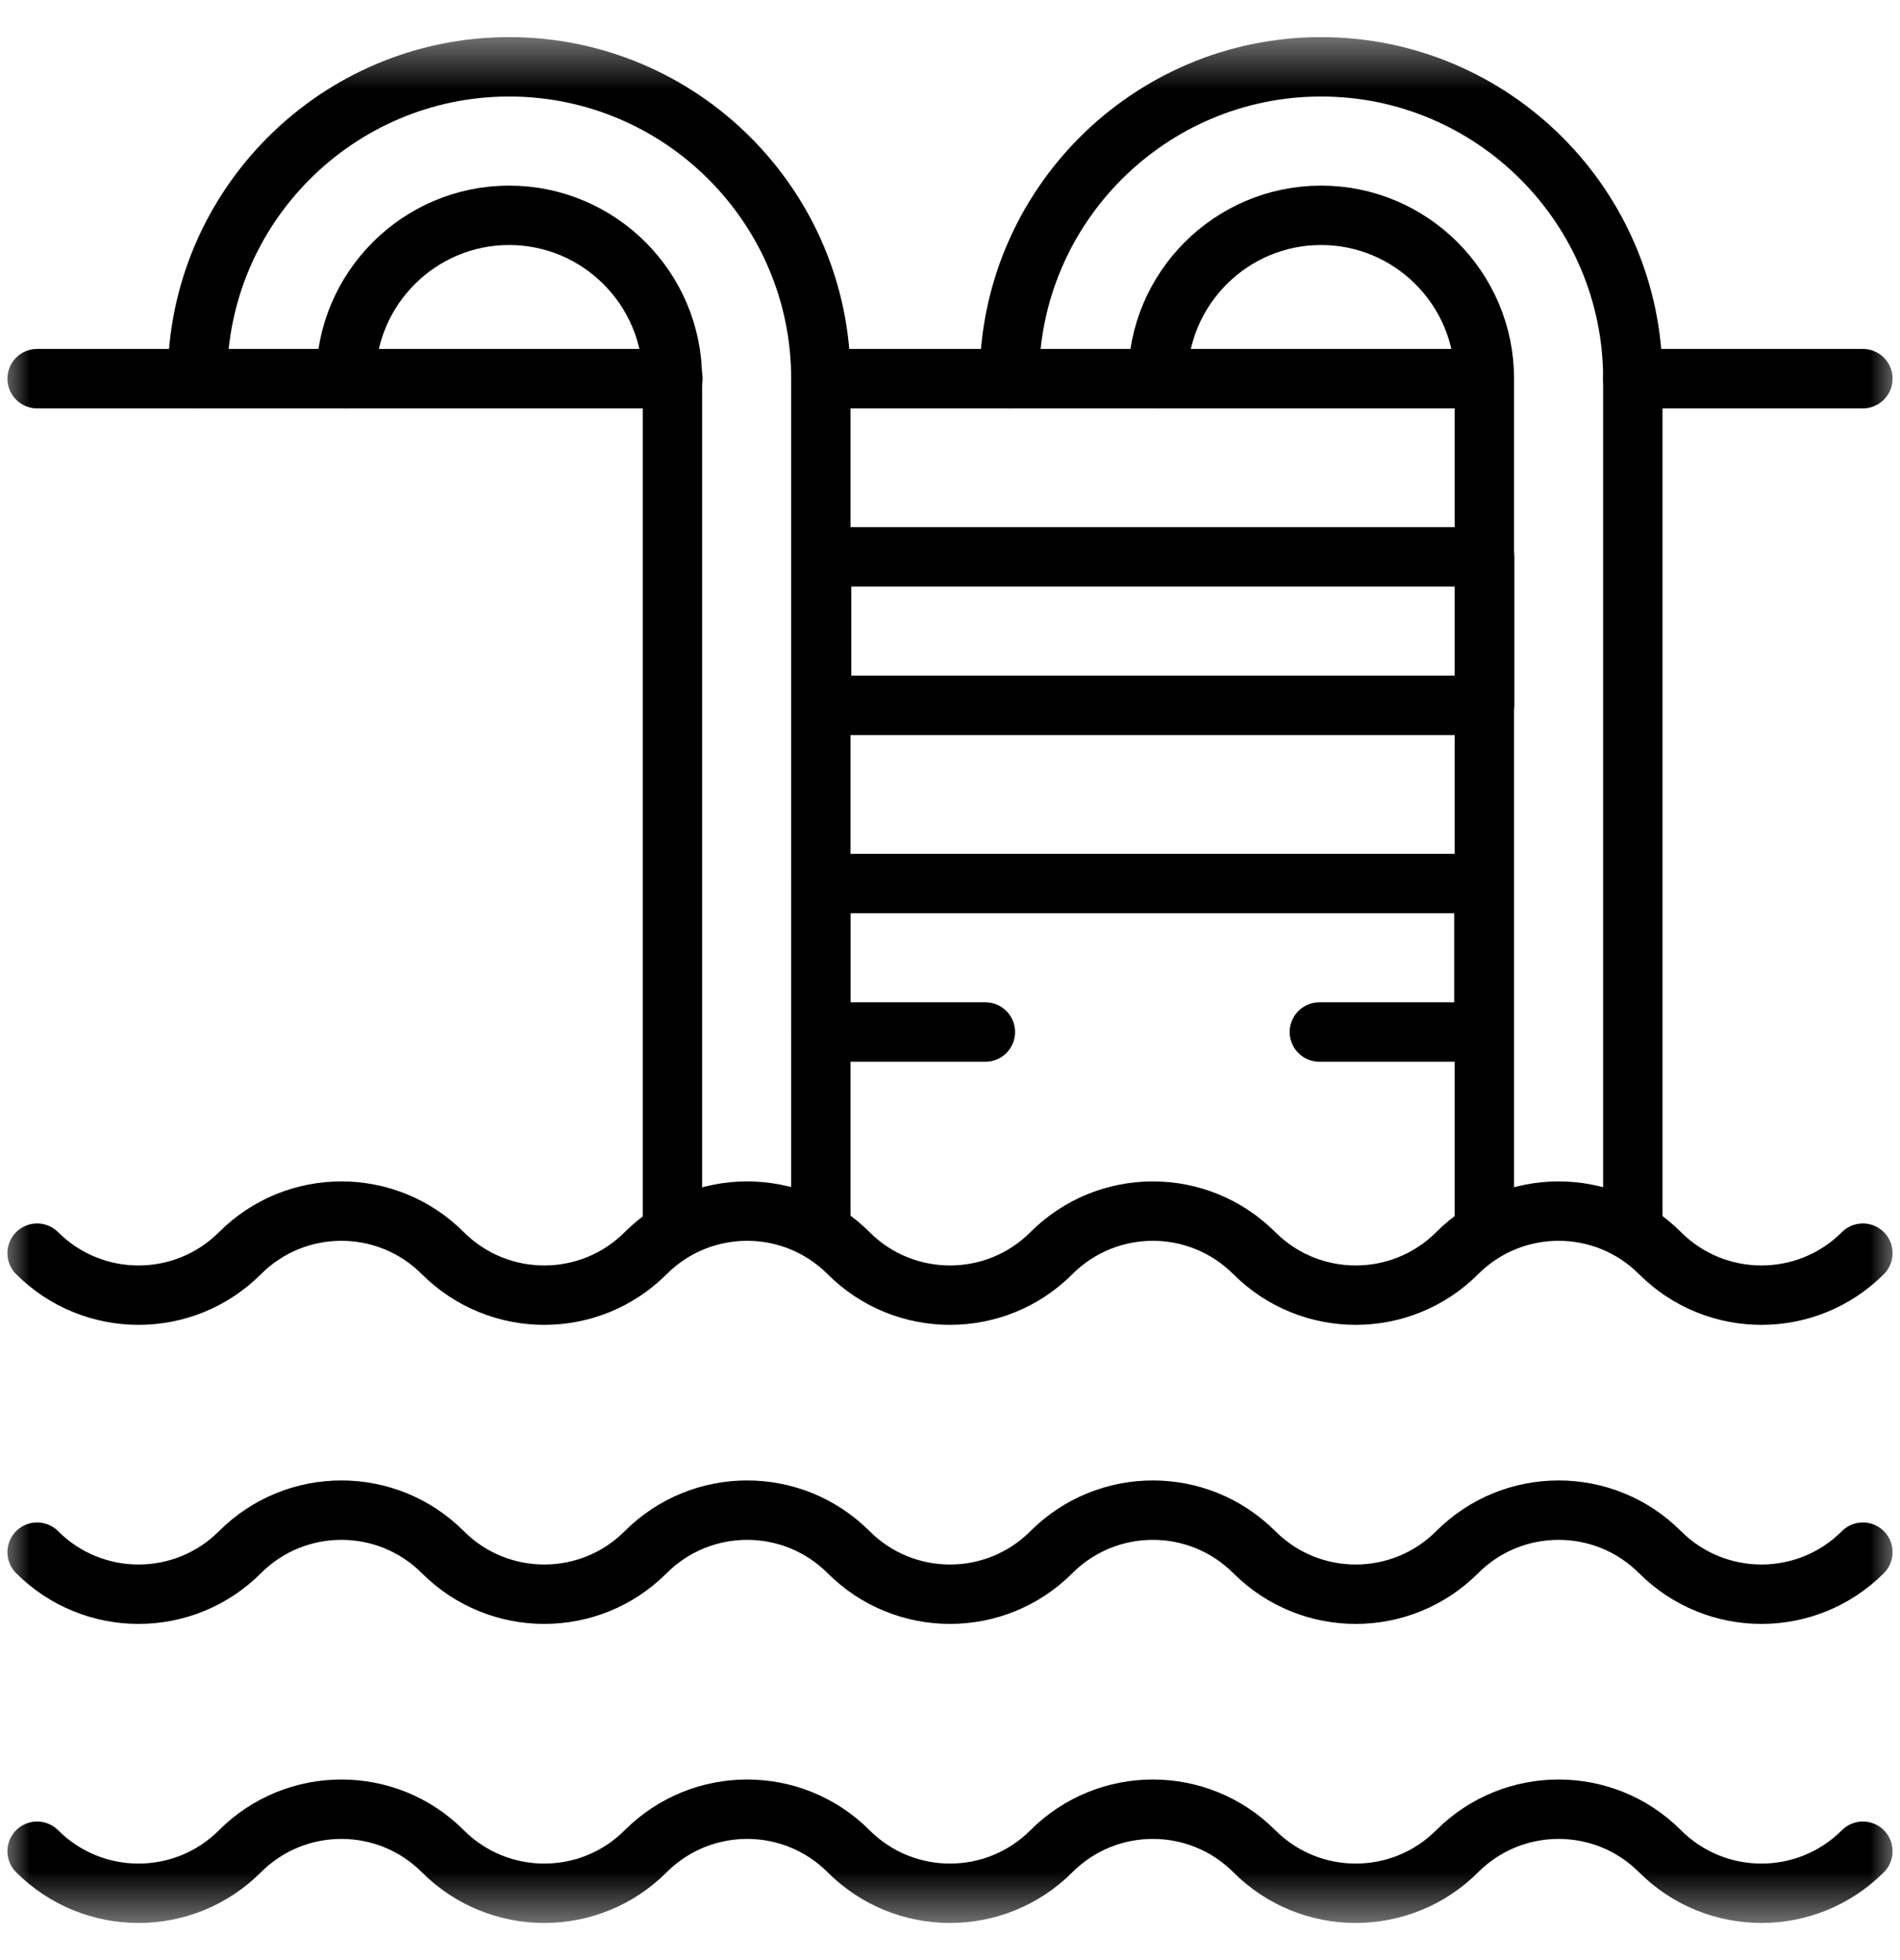 <svg width="32" height="33" viewBox="0 0 32 33" fill="none" xmlns="http://www.w3.org/2000/svg">
<mask id="mask0_1_4327" style="mask-type:luminance" maskUnits="userSpaceOnUse" x="0" y="0" width="32" height="33">
<path d="M0.5 1H31.5V32H0.5V1Z" fill="white" stroke="#000000"/>
</mask>
<g mask="url(#mask0_1_4327)">
<path d="M11.325 20.656V6.375C11.325 4.859 10.091 3.625 8.575 3.625C7.059 3.625 5.825 4.859 5.825 6.375" stroke="#000000" stroke-miterlimit="10" stroke-linecap="round" stroke-linejoin="round"/>
<path d="M3.325 6.375C3.325 3.48 5.68 1.125 8.575 1.125C11.47 1.125 13.825 3.48 13.825 6.375V20.656" stroke="#000000" stroke-miterlimit="10" stroke-linecap="round" stroke-linejoin="round"/>
<path d="M25 20.656V6.375C25 4.859 23.766 3.625 22.25 3.625C20.734 3.625 19.5 4.859 19.5 6.375" stroke="#000000" stroke-miterlimit="10" stroke-linecap="round" stroke-linejoin="round"/>
<path d="M17 6.375C17 3.48 19.355 1.125 22.25 1.125C25.145 1.125 27.5 3.48 27.5 6.375V20.656" stroke="#000000" stroke-miterlimit="10" stroke-linecap="round" stroke-linejoin="round"/>
<path d="M31.375 31.167C30.431 32.111 28.902 32.111 27.958 31.167C27.015 30.224 25.485 30.224 24.542 31.167C23.598 32.111 22.069 32.111 21.125 31.167C20.181 30.224 18.652 30.224 17.708 31.167C16.765 32.111 15.235 32.111 14.292 31.167C13.348 30.224 11.819 30.224 10.875 31.167C9.932 32.111 8.402 32.111 7.458 31.167C6.515 30.224 4.985 30.224 4.042 31.167C3.098 32.111 1.569 32.111 0.625 31.167" stroke="#000000" stroke-miterlimit="10" stroke-linecap="round" stroke-linejoin="round"/>
<path d="M31.375 26.132C30.431 27.076 28.902 27.076 27.958 26.132C27.015 25.189 25.485 25.189 24.542 26.132C23.598 27.076 22.069 27.076 21.125 26.132C20.181 25.189 18.652 25.189 17.708 26.132C16.765 27.076 15.235 27.076 14.292 26.132C13.348 25.189 11.819 25.189 10.875 26.132C9.932 27.076 8.402 27.076 7.458 26.132C6.515 25.189 4.985 25.189 4.042 26.132C3.098 27.076 1.569 27.076 0.625 26.132" stroke="#000000" stroke-miterlimit="10" stroke-linecap="round" stroke-linejoin="round"/>
<path d="M31.375 21.098C30.431 22.041 28.902 22.041 27.958 21.098C27.015 20.154 25.485 20.154 24.542 21.098C23.598 22.041 22.069 22.041 21.125 21.098C20.181 20.154 18.652 20.154 17.708 21.098C16.765 22.041 15.235 22.041 14.292 21.098C13.348 20.154 11.819 20.154 10.875 21.098C9.932 22.041 8.402 22.041 7.458 21.098C6.515 20.154 4.985 20.154 4.042 21.098C3.098 22.041 1.569 22.041 0.625 21.098" stroke="#000000" stroke-miterlimit="10" stroke-linecap="round" stroke-linejoin="round"/>
<path d="M0.625 6.375H11.333" stroke="#000000" stroke-miterlimit="10" stroke-linecap="round" stroke-linejoin="round"/>
<path d="M13.825 6.375H24.992" stroke="#000000" stroke-miterlimit="10" stroke-linecap="round" stroke-linejoin="round"/>
<path d="M27.5 6.375H31.375" stroke="#000000" stroke-miterlimit="10" stroke-linecap="round" stroke-linejoin="round"/>
<path d="M25.004 11.875H13.838V9.375H25.004V11.875Z" stroke="#000000" stroke-miterlimit="10" stroke-linecap="round" stroke-linejoin="round"/>
<path d="M16.596 17.375H13.825V14.875H24.992V17.375H22.221" stroke="#000000" stroke-miterlimit="10" stroke-linecap="round" stroke-linejoin="round"/>
</g>
</svg>
